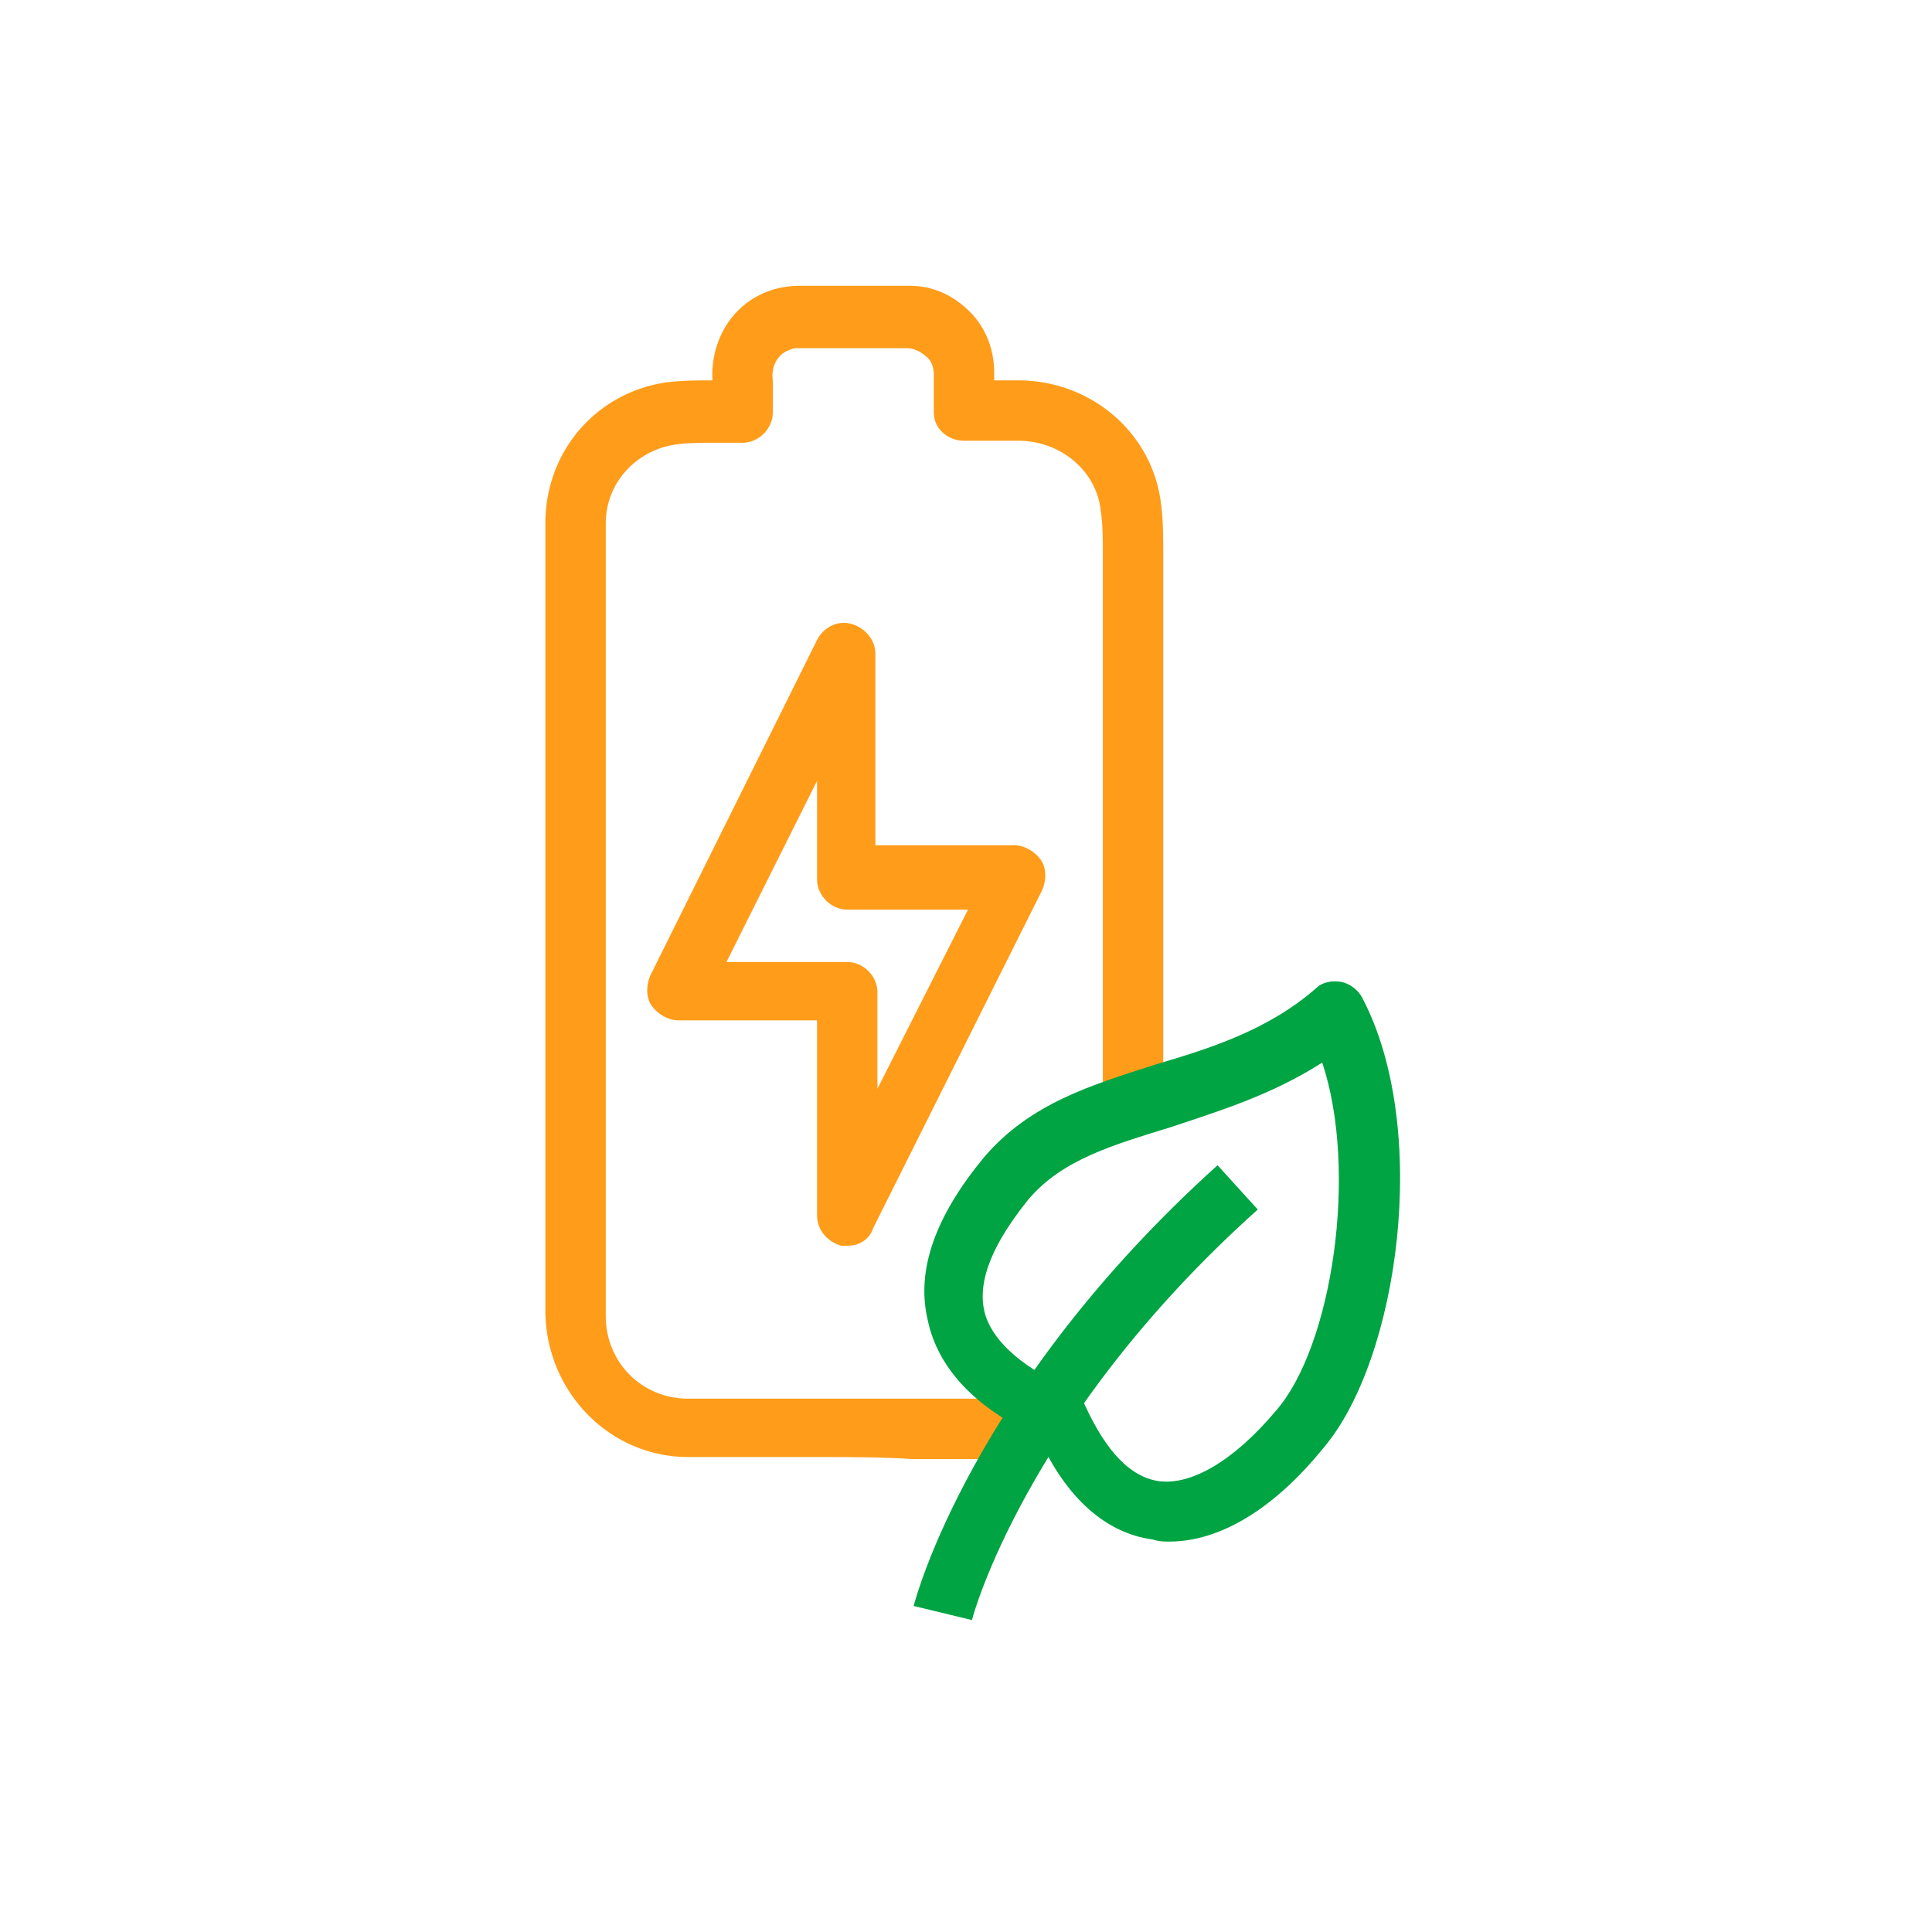<svg width="96" height="96" viewBox="0 0 96 96" fill="none" xmlns="http://www.w3.org/2000/svg">
<path d="M42.099 61.9C41.999 61.9 41.9 61.9 41.8 61.9C41.099 61.7 40.599 61.1 40.599 60.4V50.7H33.7C33.2 50.7 32.7 50.4 32.4 50C32.099 49.6 32.099 49 32.3 48.5L40.599 31.8C40.9 31.2 41.599 30.8 42.3 31C42.999 31.2 43.499 31.8 43.499 32.5V42H50.4C50.9 42 51.4 42.3 51.7 42.7C51.999 43.1 51.999 43.7 51.8 44.2L43.4 61C43.2 61.6 42.7 61.9 42.099 61.9ZM36.099 47.8H42.099C42.9 47.8 43.599 48.5 43.599 49.3V54.1L48.099 45.2H42.099C41.3 45.2 40.599 44.5 40.599 43.7V38.8L36.099 47.8Z" fill="#FF9C1A"/>
<path d="M41 72.4C39.2 72.4 37.2 72.4 34.2 72.4C30.3 72.4 27.2 69.2 27.1 65.3C27.1 61.2 27.1 57.1 27.1 53.1V29.2V28.3C27.1 27.5 27.1 26.6 27.1 25.8C27.2 22.3 29.7 19.5 33.1 19C33.9 18.9 34.7 18.9 35.4 18.9C35.3 17 36.3 15.2 38.1 14.5C38.6 14.3 39.2 14.2 39.7 14.2H41.9C42.6 14.2 42.6 14.2 44.3 14.2H45.2C46.4 14.2 47.4 14.7 48.2 15.5C49 16.3 49.4 17.4 49.4 18.5V18.7C49.4 18.8 49.4 18.9 49.4 18.9C49.8 18.9 50.2 18.9 50.6 18.9C54.2 18.9 57.3 21.5 57.7 25.1C57.8 25.9 57.8 26.7 57.8 27.5C57.8 36.6 57.8 45.7 57.8 54.9H54.8C54.8 45.8 54.8 36.6 54.8 27.5C54.8 26.8 54.8 26.1 54.7 25.4C54.5 23.4 52.7 21.9 50.6 21.9C50 21.9 49.4 21.9 48.8 21.9H47.9C47.1 21.9 46.4 21.3 46.4 20.5V20.4C46.4 20.3 46.4 20.2 46.4 20.1V19.7C46.4 19.4 46.4 19.3 46.4 18.7V18.6C46.4 18.3 46.3 17.9 46 17.7C45.8 17.5 45.4 17.3 45.1 17.3H44.3C42.6 17.3 42.6 17.3 41.9 17.3H39.7C39.5 17.3 39.4 17.3 39.2 17.4C38.6 17.6 38.3 18.3 38.4 18.9V19C38.4 19.5 38.4 19.7 38.4 19.9C38.4 20 38.4 20.2 38.4 20.5C38.4 21.3 37.7 22 36.9 22H36.7H36.5C36.2 22 35.8 22 35.5 22C34.8 22 34.1 22 33.5 22.1C31.6 22.4 30.1 24 30.1 26C30.1 26.8 30.1 27.6 30.1 28.4V48.6V53.2C30.1 57.3 30.1 61.3 30.1 65.4C30.1 67.7 31.9 69.5 34.2 69.5C39.6 69.5 41.6 69.5 45.4 69.5H49.7C50.3 69.5 50.9 69.5 51.5 69.4L51.8 72.4C51.1 72.5 50.4 72.5 49.7 72.5H45.4C43.7 72.4 42.4 72.4 41 72.4Z" fill="#FF9C1A"/>
<path d="M58.1 76.6C57.8 76.6 57.6 76.6 57.3 76.5C55 76.2 53 74.5 51.6 71.4C48.5 70 46.6 68 46.1 65.6C45.5 63.1 46.5 60.4 48.9 57.5C51.2 54.8 54.3 53.9 57.4 52.9C60.1 52.1 63 51.2 65.4 49.1C65.7 48.8 66.2 48.7 66.7 48.8C67.1 48.9 67.5 49.2 67.7 49.6C71.1 56.1 69.5 67.5 65.8 71.9C63.3 75 60.6 76.6 58.1 76.6ZM65.7 52.8C63.2 54.4 60.6 55.2 58.2 56C55.3 56.9 52.8 57.6 51.1 59.6C49.9 61.1 48.5 63.2 48.9 65.1C49.2 66.5 50.6 67.8 52.9 68.9C53 69 53.1 69 53.1 69C53.4 69.1 53.8 69.5 53.9 69.8C55 72.2 56.2 73.4 57.6 73.6C59.2 73.8 61.3 72.6 63.4 70.1C66.2 66.9 67.5 58.2 65.7 52.8Z" fill="#00A443"/>
<path d="M48.299 80.5L45.399 79.8C45.499 79.4 48.299 68.9 60.499 57.9L62.499 60.1C50.999 70.4 48.299 80.4 48.299 80.5Z" fill="#00A443"/>
</svg>
